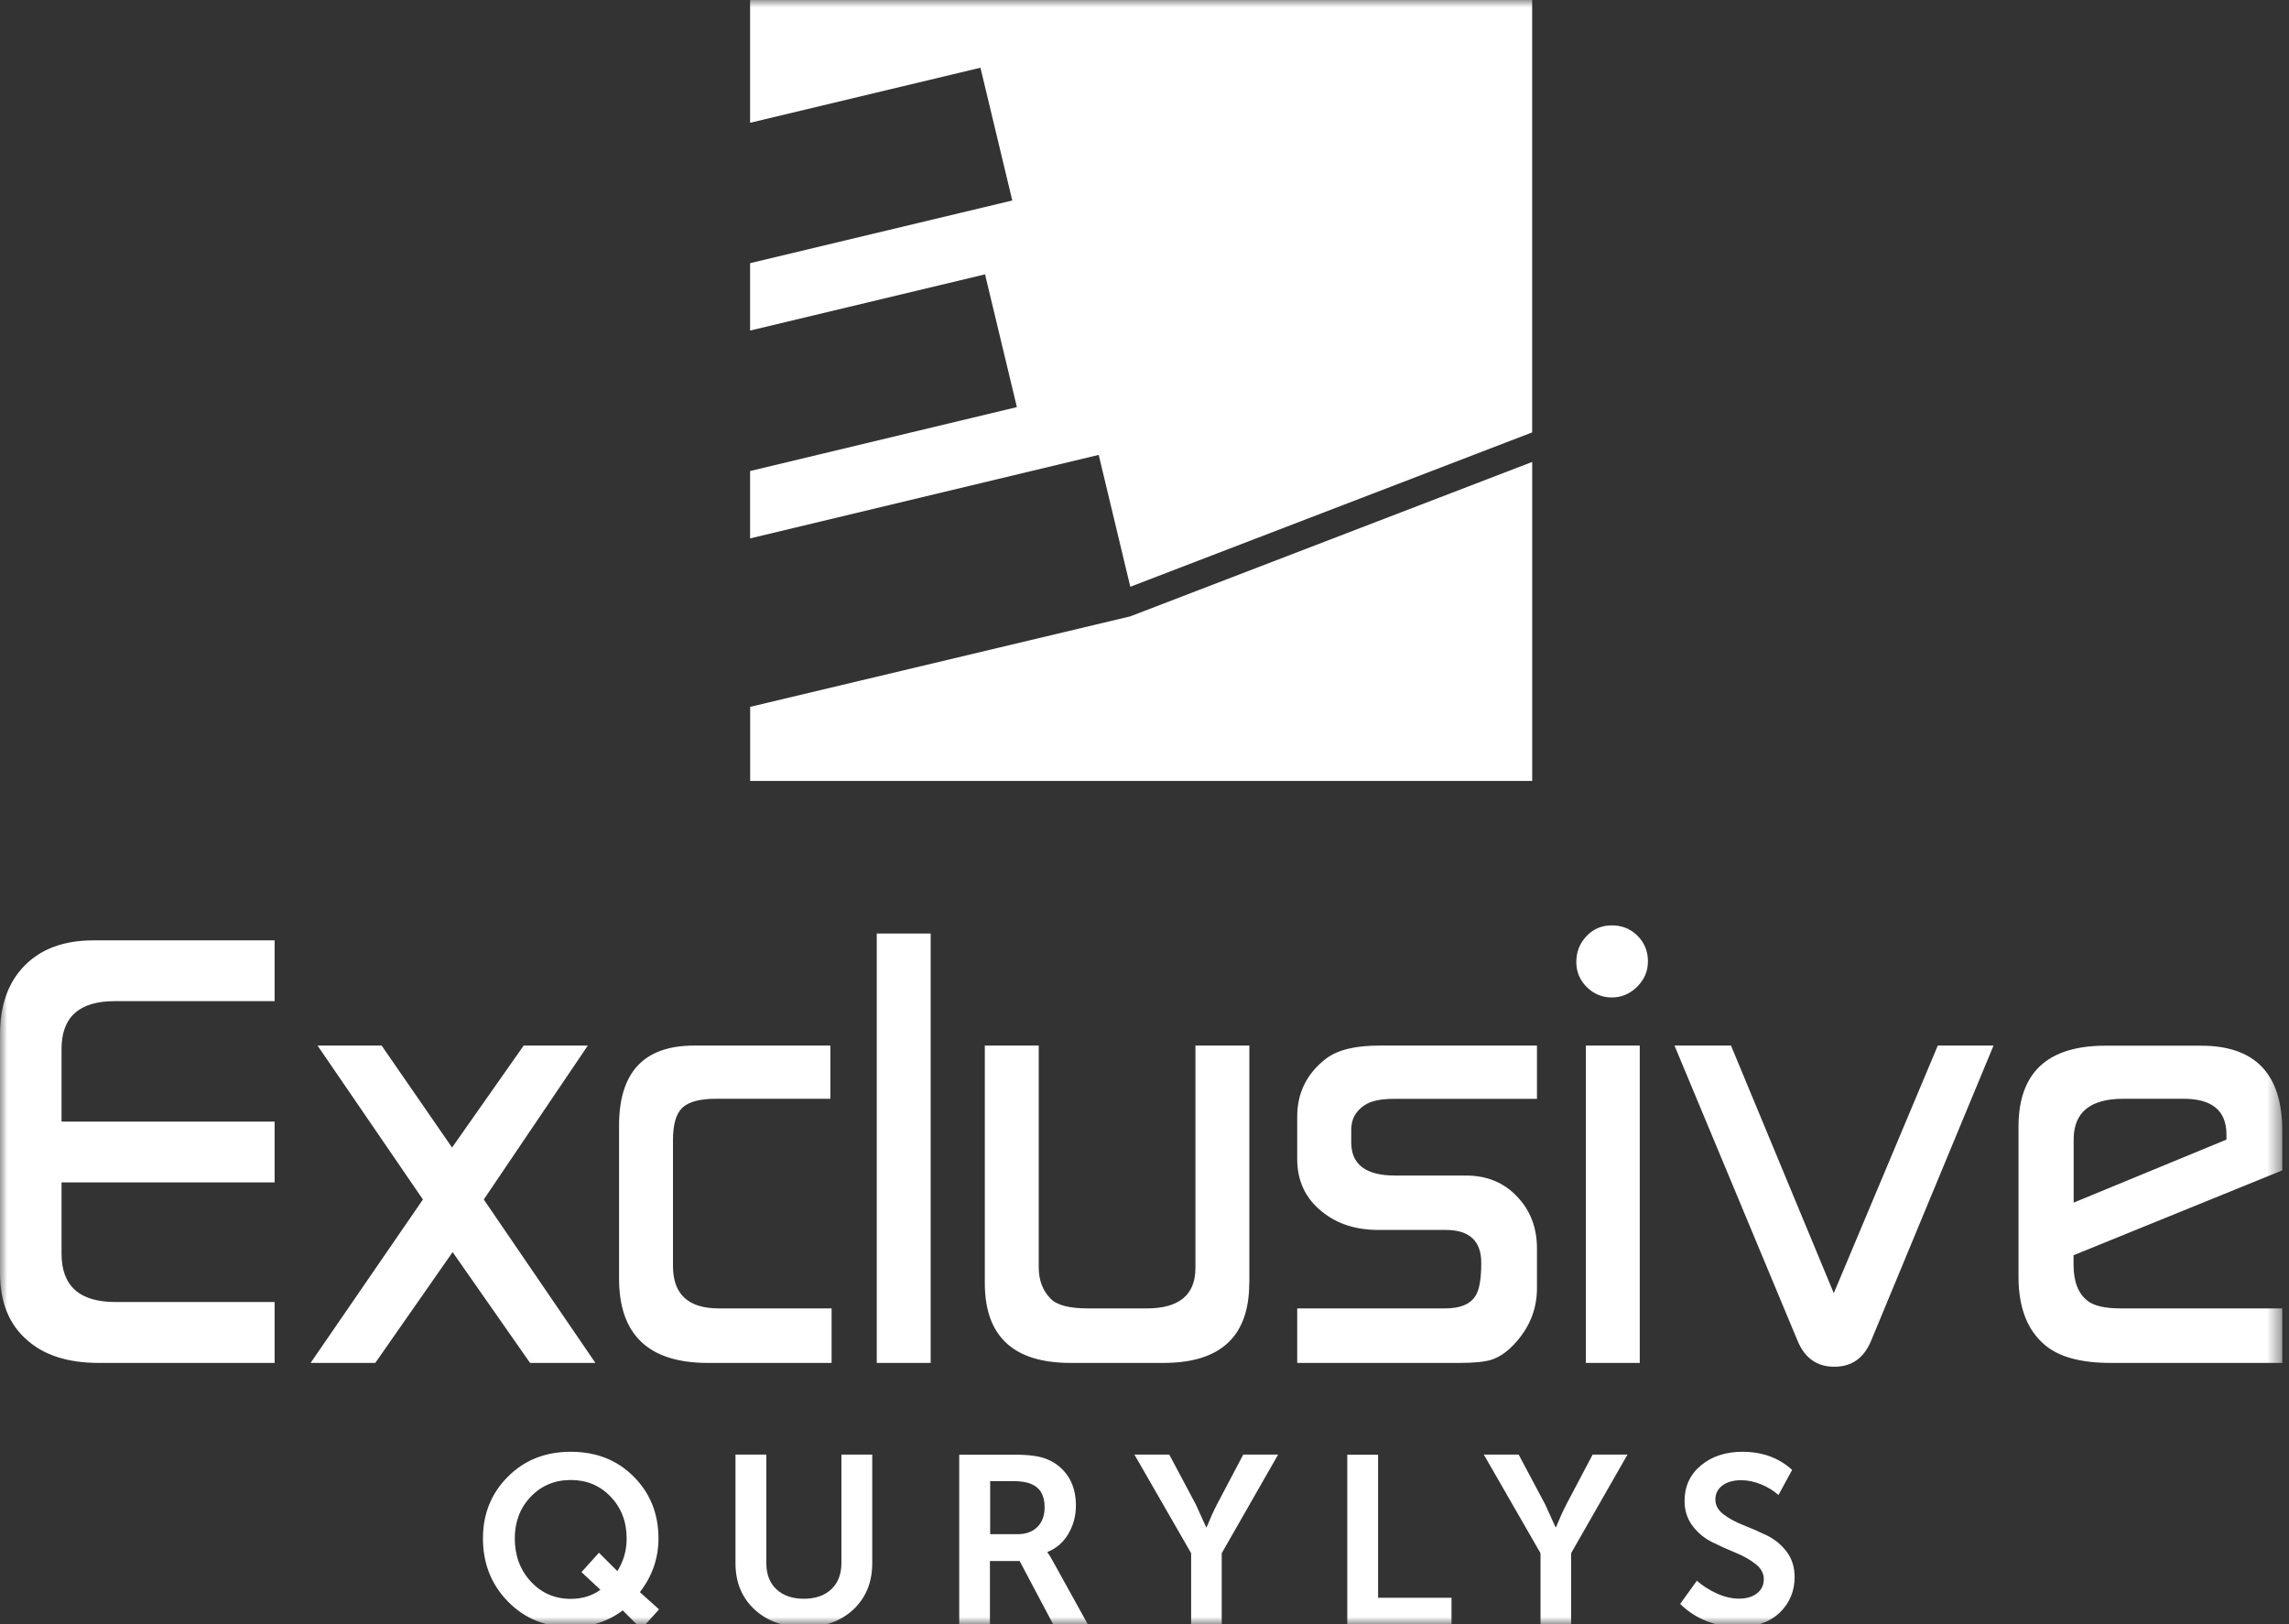 <?xml version="1.0" encoding="UTF-8"?> <svg xmlns="http://www.w3.org/2000/svg" width="155" height="110" viewBox="0 0 155 110" fill="none"><rect x="0" y="0" width="155" height="110" fill="#333333" stroke="none"/><mask id="mask0_10029_2" style="mask-type:luminance" maskUnits="userSpaceOnUse" x="0" y="0" width="155" height="110"><path d="M154.543 0H0V110H154.543V0Z" fill="white"></path></mask><g mask="url(#mask0_10029_2)"><path d="M32.703 104.192C32.703 102.532 33.265 101.137 34.388 100.015C35.512 98.885 36.931 98.324 38.646 98.324C40.377 98.324 41.796 98.885 42.912 100.007C44.028 101.129 44.589 102.524 44.589 104.192C44.589 105.526 44.172 106.739 43.329 107.831L44.627 108.998L43.428 110.325L42.168 109.066C41.166 109.825 39.99 110.196 38.654 110.196C36.938 110.196 35.519 109.62 34.396 108.468C33.265 107.308 32.703 105.882 32.703 104.192ZM34.859 104.192C34.859 105.359 35.223 106.33 35.944 107.111C36.665 107.891 37.569 108.286 38.646 108.286C39.42 108.286 40.096 108.081 40.658 107.671L39.375 106.474L40.559 105.162L41.804 106.405C42.221 105.746 42.434 105.011 42.434 104.192C42.434 103.062 42.069 102.115 41.348 101.364C40.627 100.606 39.724 100.235 38.646 100.235C37.569 100.235 36.665 100.614 35.944 101.364C35.223 102.115 34.859 103.062 34.859 104.192ZM49.804 105.875V98.514H51.891V105.852C51.891 106.618 52.119 107.217 52.582 107.641C53.037 108.066 53.66 108.278 54.434 108.278C55.208 108.278 55.83 108.066 56.286 107.641C56.741 107.217 56.977 106.618 56.977 105.852V98.514H59.064V105.875C59.064 107.156 58.639 108.195 57.796 108.998C56.946 109.794 55.838 110.196 54.457 110.196C53.068 110.196 51.944 109.794 51.086 108.998C50.229 108.195 49.804 107.156 49.804 105.875ZM64.954 109.999V98.521H68.741C69.713 98.521 70.434 98.627 70.912 98.832C71.519 99.082 71.99 99.476 72.339 100.015C72.688 100.553 72.855 101.205 72.855 101.971C72.855 102.668 72.681 103.312 72.339 103.889C71.997 104.465 71.527 104.874 70.927 105.109V105.14C71.026 105.261 71.147 105.458 71.299 105.738L73.66 110.006H71.314L69.045 105.723H67.033V110.006H64.954V109.999ZM67.049 103.904H68.923C69.485 103.904 69.925 103.737 70.252 103.411C70.578 103.085 70.737 102.638 70.737 102.077C70.737 101.281 70.434 100.758 69.834 100.508C69.546 100.379 69.121 100.31 68.574 100.31H67.049V103.904ZM80.658 109.999V105.193L76.817 98.514H79.178L80.977 101.895L81.675 103.434H81.705C81.933 102.88 82.16 102.372 82.404 101.895L84.187 98.514H86.548L82.73 105.193V109.999H80.658ZM91.231 109.999V98.521H93.318V108.21H98.29V110.006H91.231V109.999ZM104.316 109.999V105.193L100.476 98.514H102.836L104.635 101.895L105.333 103.434H105.364C105.591 102.88 105.819 102.372 106.062 101.895L107.846 98.514H110.206L106.388 105.193V109.999H104.316ZM113.773 108.627L114.904 107.058C115.284 107.391 115.725 107.679 116.24 107.914C116.756 108.149 117.258 108.27 117.751 108.27C118.267 108.27 118.676 108.149 118.98 107.907C119.285 107.664 119.436 107.346 119.436 106.959C119.436 106.557 119.253 106.216 118.882 105.928C118.517 105.64 118.069 105.382 117.546 105.17C117.022 104.957 116.498 104.715 115.967 104.457C115.435 104.199 114.988 103.835 114.624 103.358C114.259 102.88 114.07 102.319 114.07 101.66C114.07 100.667 114.441 99.863 115.178 99.249C115.914 98.635 116.855 98.324 117.986 98.324C119.337 98.324 120.461 98.734 121.356 99.552L120.43 101.25C120.104 100.962 119.717 100.72 119.253 100.53C118.799 100.341 118.343 100.25 117.903 100.25C117.371 100.25 116.946 100.371 116.635 100.606C116.316 100.841 116.157 101.159 116.157 101.561C116.157 101.948 116.339 102.281 116.711 102.562C117.075 102.842 117.523 103.085 118.047 103.29C118.571 103.494 119.094 103.722 119.626 103.98C120.157 104.237 120.604 104.594 120.969 105.071C121.334 105.549 121.523 106.125 121.523 106.8C121.523 107.77 121.181 108.581 120.506 109.226C119.823 109.87 118.89 110.196 117.706 110.196C116.969 110.196 116.256 110.06 115.564 109.794C114.874 109.521 114.275 109.127 113.773 108.627Z" fill="white"></path><path d="M18.596 92.306H6.702C4.638 92.306 3.036 91.806 1.89 90.805C0.63 89.744 0 88.22 0 86.219V70.041C0 68.07 0.562 66.515 1.677 65.386C2.793 64.256 4.342 63.688 6.315 63.688H18.596V67.804H7.772C5.366 67.804 4.167 68.881 4.167 71.041V75.962H18.596V80.078H4.167V84.907C4.167 87.09 5.381 88.182 7.818 88.182H18.596V92.306ZM40.319 92.306H35.894L30.649 84.801L25.412 92.306H21.032L28.638 81.238L21.503 70.814H25.844L30.611 77.72L35.461 70.814H39.803L32.759 81.238L40.319 92.306ZM56.304 92.306H47.932C43.924 92.306 41.92 90.403 41.92 86.598V76.219C41.92 72.618 43.613 70.814 46.991 70.814H56.228V74.415H48.501C47.408 74.415 46.649 74.612 46.216 75.014C45.784 75.416 45.571 76.143 45.571 77.212V85.733C45.571 87.659 46.604 88.614 48.676 88.614H56.311V92.306H56.304ZM63.021 92.306H59.37V63.225H63.021V92.306ZM84.592 86.901C84.592 90.502 82.657 92.306 78.793 92.306H72.486C68.623 92.306 66.687 90.502 66.687 86.901V70.814H70.338V85.824C70.338 86.711 70.611 87.424 71.158 87.97C71.59 88.402 72.425 88.614 73.67 88.614H77.655C79.849 88.614 80.949 87.697 80.949 85.87V70.814H84.6V86.901H84.592ZM104.076 74.422H94.361C93.48 74.422 92.82 74.567 92.395 74.855C91.795 75.256 91.499 75.81 91.499 76.5V77.364C91.499 78.865 92.486 79.615 94.46 79.615H99.272C100.676 79.615 101.83 80.086 102.725 81.033C103.628 81.973 104.076 83.148 104.076 84.551V87.25C104.076 88.591 103.621 89.797 102.702 90.85C102.164 91.48 101.587 91.897 100.987 92.094C100.501 92.238 99.788 92.306 98.847 92.306H87.841V88.614H97.86C98.885 88.614 99.568 88.326 99.917 87.757C100.175 87.356 100.304 86.613 100.304 85.529C100.304 84.043 99.499 83.3 97.898 83.3H93.344C91.795 83.3 90.52 82.883 89.518 82.057C88.403 81.17 87.841 79.987 87.841 78.493V75.62C87.841 74.021 88.486 72.717 89.769 71.716C90.543 71.117 91.742 70.814 93.367 70.814H104.076V74.422ZM111.036 92.306H107.386V70.814H111.036V92.306ZM111.59 65.113C111.59 65.773 111.348 66.341 110.862 66.826C110.376 67.311 109.799 67.554 109.146 67.554C108.486 67.554 107.924 67.319 107.446 66.849C106.976 66.379 106.74 65.811 106.74 65.159C106.74 64.469 106.968 63.885 107.431 63.4C107.887 62.915 108.463 62.672 109.146 62.672C109.837 62.672 110.414 62.907 110.885 63.377C111.356 63.847 111.59 64.423 111.59 65.113ZM134.991 70.814L126.702 90.805C126.216 91.98 125.389 92.564 124.213 92.564C123.036 92.564 122.209 91.98 121.723 90.805L113.389 70.814H117.215L124.175 87.583L131.218 70.814H134.991ZM150.764 77.182V76.833C150.764 75.219 149.792 74.415 147.857 74.415H143.795C141.54 74.415 140.418 75.332 140.418 77.174V81.45L150.764 77.182ZM154.543 79.267L140.411 85.013V85.657C140.411 86.802 140.73 87.613 141.359 88.099C141.792 88.44 142.536 88.614 143.598 88.614H154.543V92.306H142.922C140.911 92.306 139.439 91.904 138.49 91.108C137.283 90.107 136.684 88.561 136.684 86.476V76.31C136.684 72.649 138.642 70.821 142.567 70.821H149.047C152.713 70.821 154.543 72.74 154.543 76.568V79.267ZM50.793 0V8.316L66.391 4.586L68.547 13.578L50.793 17.823V22.387L66.702 18.581L68.858 27.572L50.793 31.901V36.464L74.399 30.809L76.539 39.739L103.75 29.285V0H50.793Z" fill="white"></path><path d="M103.753 31.285L76.528 41.747L50.797 47.872V52.892H103.753V31.285Z" fill="white"></path></g></svg> 